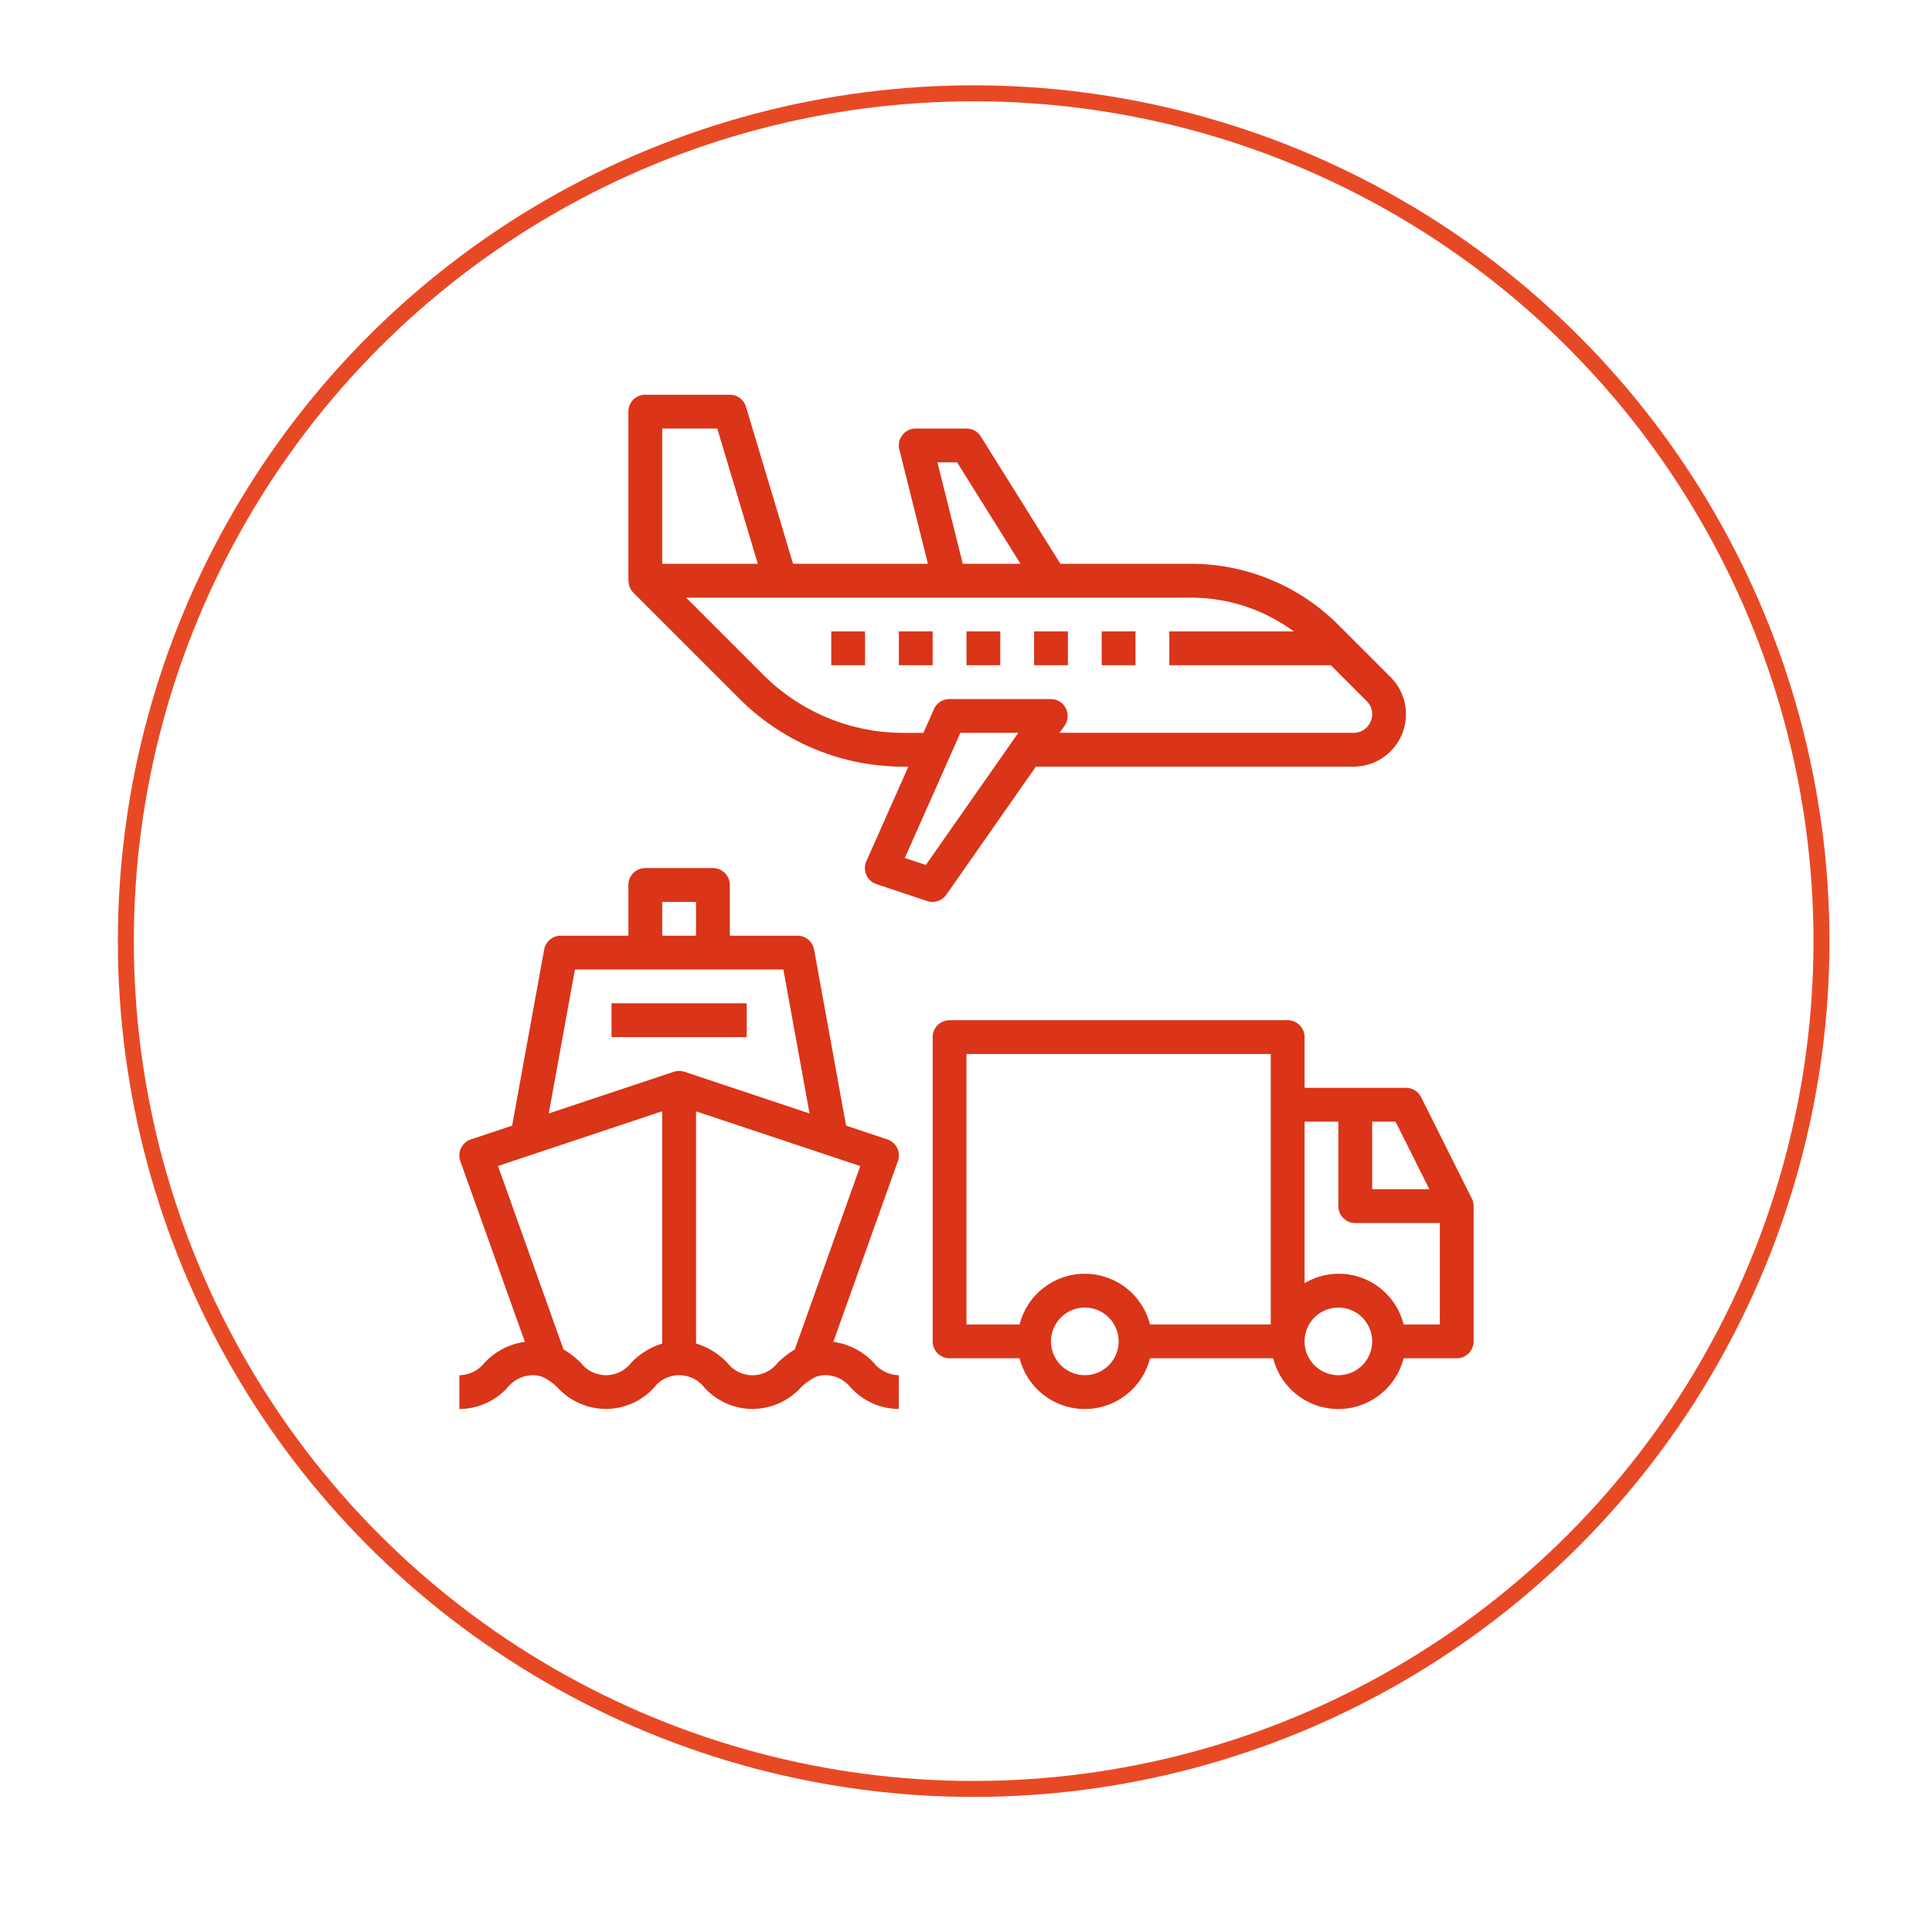 <svg xmlns="http://www.w3.org/2000/svg" xmlns:xlink="http://www.w3.org/1999/xlink" width="242.125" height="242.125" viewBox="0 0 242.125 242.125">
  <defs>
    <filter id="Ellipse_14" x="0" y="0" width="242.125" height="242.125" filterUnits="userSpaceOnUse">
      <feOffset dy="3" input="SourceAlpha"/>
      <feGaussianBlur stdDeviation="3" result="blur"/>
      <feFlood flood-opacity="0.161"/>
      <feComposite operator="in" in2="blur"/>
      <feComposite in="SourceGraphic"/>
    </filter>
  </defs>
  <g id="Group_7853" data-name="Group 7853" transform="translate(-710.256 -2623.379)">
    <g id="Group_171" data-name="Group 171">
      <g transform="matrix(1, 0, 0, 1, 710.26, 2623.38)" filter="url(#Ellipse_14)">
        <circle id="Ellipse_14-2" data-name="Ellipse 14" cx="94.263" cy="94.263" r="94.263" transform="translate(9 190.26) rotate(-77.79)" fill="none"/>
      </g>
    </g>
    <g id="Group_190" data-name="Group 190">
      <g id="Group_173" data-name="Group 173">
        <g id="Group_172" data-name="Group 172">
          <rect id="Rectangle_73" data-name="Rectangle 73" width="16.948" height="4.237" transform="translate(786.891 2749.116)" fill="#da3419"/>
        </g>
      </g>
      <g id="Group_175" data-name="Group 175">
        <g id="Group_174" data-name="Group 174">
          <path id="Path_1135" data-name="Path 1135" d="M894.711,2773.591l-6.356-12.711a2.117,2.117,0,0,0-1.895-1.171H873.749v-6.356a2.118,2.118,0,0,0-2.118-2.118h-42.37a2.118,2.118,0,0,0-2.119,2.118v38.133a2.119,2.119,0,0,0,2.119,2.119h8.775a8.433,8.433,0,0,0,16.346,0h15.431a8.433,8.433,0,0,0,16.347,0h6.656a2.118,2.118,0,0,0,2.118-2.119v-16.948A2.119,2.119,0,0,0,894.711,2773.591Zm-48.5,22.132a4.237,4.237,0,1,1,4.237-4.237A4.236,4.236,0,0,1,846.209,2795.723Zm23.3-6.355h-15.13a8.433,8.433,0,0,0-16.346,0h-6.657v-33.9h38.133Zm12.711-25.422h2.928l4.237,8.474h-7.165Zm-4.237,31.777a4.237,4.237,0,1,1,4.237-4.237A4.236,4.236,0,0,1,877.986,2795.723Zm12.711-6.355H886.16a8.373,8.373,0,0,0-12.411-5.177v-20.245h4.237v10.592a2.119,2.119,0,0,0,2.119,2.119H890.7Z" fill="#da3419"/>
        </g>
      </g>
      <g id="Group_177" data-name="Group 177">
        <g id="Group_176" data-name="Group 176">
          <rect id="Rectangle_74" data-name="Rectangle 74" width="4.235" height="4.237" transform="translate(814.431 2702.51)" fill="#da3419"/>
        </g>
      </g>
      <g id="Group_179" data-name="Group 179">
        <g id="Group_178" data-name="Group 178">
          <rect id="Rectangle_75" data-name="Rectangle 75" width="4.235" height="4.237" transform="translate(822.905 2702.51)" fill="#da3419"/>
        </g>
      </g>
      <g id="Group_181" data-name="Group 181">
        <g id="Group_180" data-name="Group 180">
          <rect id="Rectangle_76" data-name="Rectangle 76" width="4.235" height="4.237" transform="translate(831.379 2702.51)" fill="#da3419"/>
        </g>
      </g>
      <g id="Group_183" data-name="Group 183">
        <g id="Group_182" data-name="Group 182">
          <rect id="Rectangle_77" data-name="Rectangle 77" width="4.235" height="4.237" transform="translate(839.853 2702.51)" fill="#da3419"/>
        </g>
      </g>
      <g id="Group_185" data-name="Group 185">
        <g id="Group_184" data-name="Group 184">
          <path id="Path_1136" data-name="Path 1136" d="M884.526,2708.236l-6.563-6.564a26.115,26.115,0,0,0-18.386-7.637H843.146l-9.97-15.951a2.121,2.121,0,0,0-1.8-1h-6.355a2.121,2.121,0,0,0-2.119,2.121,2.147,2.147,0,0,0,.063.512l3.579,14.315h-16.9l-5.9-19.674a2.119,2.119,0,0,0-2.03-1.511H791.128a2.119,2.119,0,0,0-2.119,2.119v21.185h.02a2.1,2.1,0,0,0,.6,1.5l13.241,13.24a29.008,29.008,0,0,0,20.649,8.565h.577l-5.264,11.852a2.119,2.119,0,0,0,1.076,2.8c.062.027.125.052.19.073l6.351,2.119a2.119,2.119,0,0,0,2.406-.8l11.224-16.044h39.792a6.57,6.57,0,0,0,4.654-11.221Zm-54.321-26.912,7.945,12.711h-7.235l-3.178-12.711Zm-36.959-4.237h6.9l5.084,16.948H793.246Zm33.045,54.69-2.639-.88,6.963-15.677h7.258Zm55.754-18.009a2.3,2.3,0,0,1-2.173,1.452H843.044l.632-.9a2.119,2.119,0,0,0-1.735-3.333h-12.7a2.12,2.12,0,0,0-1.937,1.259l-1.322,2.978H823.52a24.8,24.8,0,0,1-17.654-7.323l-9.624-9.625h63.335a21.851,21.851,0,0,1,12.835,4.237H856.8v4.237h20.243l4.491,4.492A2.272,2.272,0,0,1,882.045,2713.768Z" fill="#da3419"/>
        </g>
      </g>
      <g id="Group_187" data-name="Group 187">
        <g id="Group_186" data-name="Group 186">
          <path id="Path_1137" data-name="Path 1137" d="M819.755,2794.167a8.463,8.463,0,0,0-5.062-2.621l8.089-22.65a2.121,2.121,0,0,0-1.286-2.71l-.039-.013-5.166-1.722-4.012-22.069a2.12,2.12,0,0,0-2.085-1.74H801.72v-6.355a2.119,2.119,0,0,0-2.118-2.119h-8.474a2.119,2.119,0,0,0-2.119,2.119v6.355h-8.474a2.119,2.119,0,0,0-2.084,1.74l-4.012,22.069-5.166,1.722a2.121,2.121,0,0,0-1.339,2.684l.013.039,8.09,22.651a8.467,8.467,0,0,0-5.055,2.62,4.113,4.113,0,0,1-3.158,1.556v4.237a8.221,8.221,0,0,0,6.03-2.679,4.119,4.119,0,0,1,3.159-1.558,3.5,3.5,0,0,1,1.308.244c.018.008.029.025.047.033a6.557,6.557,0,0,1,1.785,1.3,8.324,8.324,0,0,0,6.048,2.655,8.218,8.218,0,0,0,6.028-2.68,3.972,3.972,0,0,1,6.3,0,8.21,8.21,0,0,0,6.024,2.681,8.312,8.312,0,0,0,6.043-2.656,6.569,6.569,0,0,1,1.768-1.3c.019-.008.031-.026.05-.034a3.445,3.445,0,0,1,1.312-.247,4.1,4.1,0,0,1,3.15,1.557,8.222,8.222,0,0,0,6.025,2.68v-4.237A4.1,4.1,0,0,1,819.755,2794.167Zm-26.509-57.762h4.237v4.237h-4.237Zm0,55.358a9.114,9.114,0,0,0-3.891,2.4,3.976,3.976,0,0,1-6.311,0,12.014,12.014,0,0,0-2.173-1.684l-8.206-22.975,20.581-6.86ZM794.7,2757.7l-15.672,5.224,3.28-18.044h26.123l3.281,18.044-15.672-5.224A2.118,2.118,0,0,0,794.7,2757.7Zm15.159,34.8a12.068,12.068,0,0,0-2.148,1.672,3.965,3.965,0,0,1-6.3,0,9.061,9.061,0,0,0-3.924-2.417v-29.1l20.581,6.86Z" fill="#da3419"/>
        </g>
      </g>
      <g id="Group_189" data-name="Group 189">
        <g id="Group_188" data-name="Group 188">
          <rect id="Rectangle_78" data-name="Rectangle 78" width="4.235" height="4.237" transform="translate(848.327 2702.51)" fill="#da3419"/>
        </g>
      </g>
    </g>
    <circle id="Ellipse_15" data-name="Ellipse 15" cx="106.251" cy="106.251" r="106.251" transform="translate(726.027 2635.073)" fill="none" stroke="#e84925" stroke-miterlimit="10" stroke-width="2"/>
  </g>
</svg>
